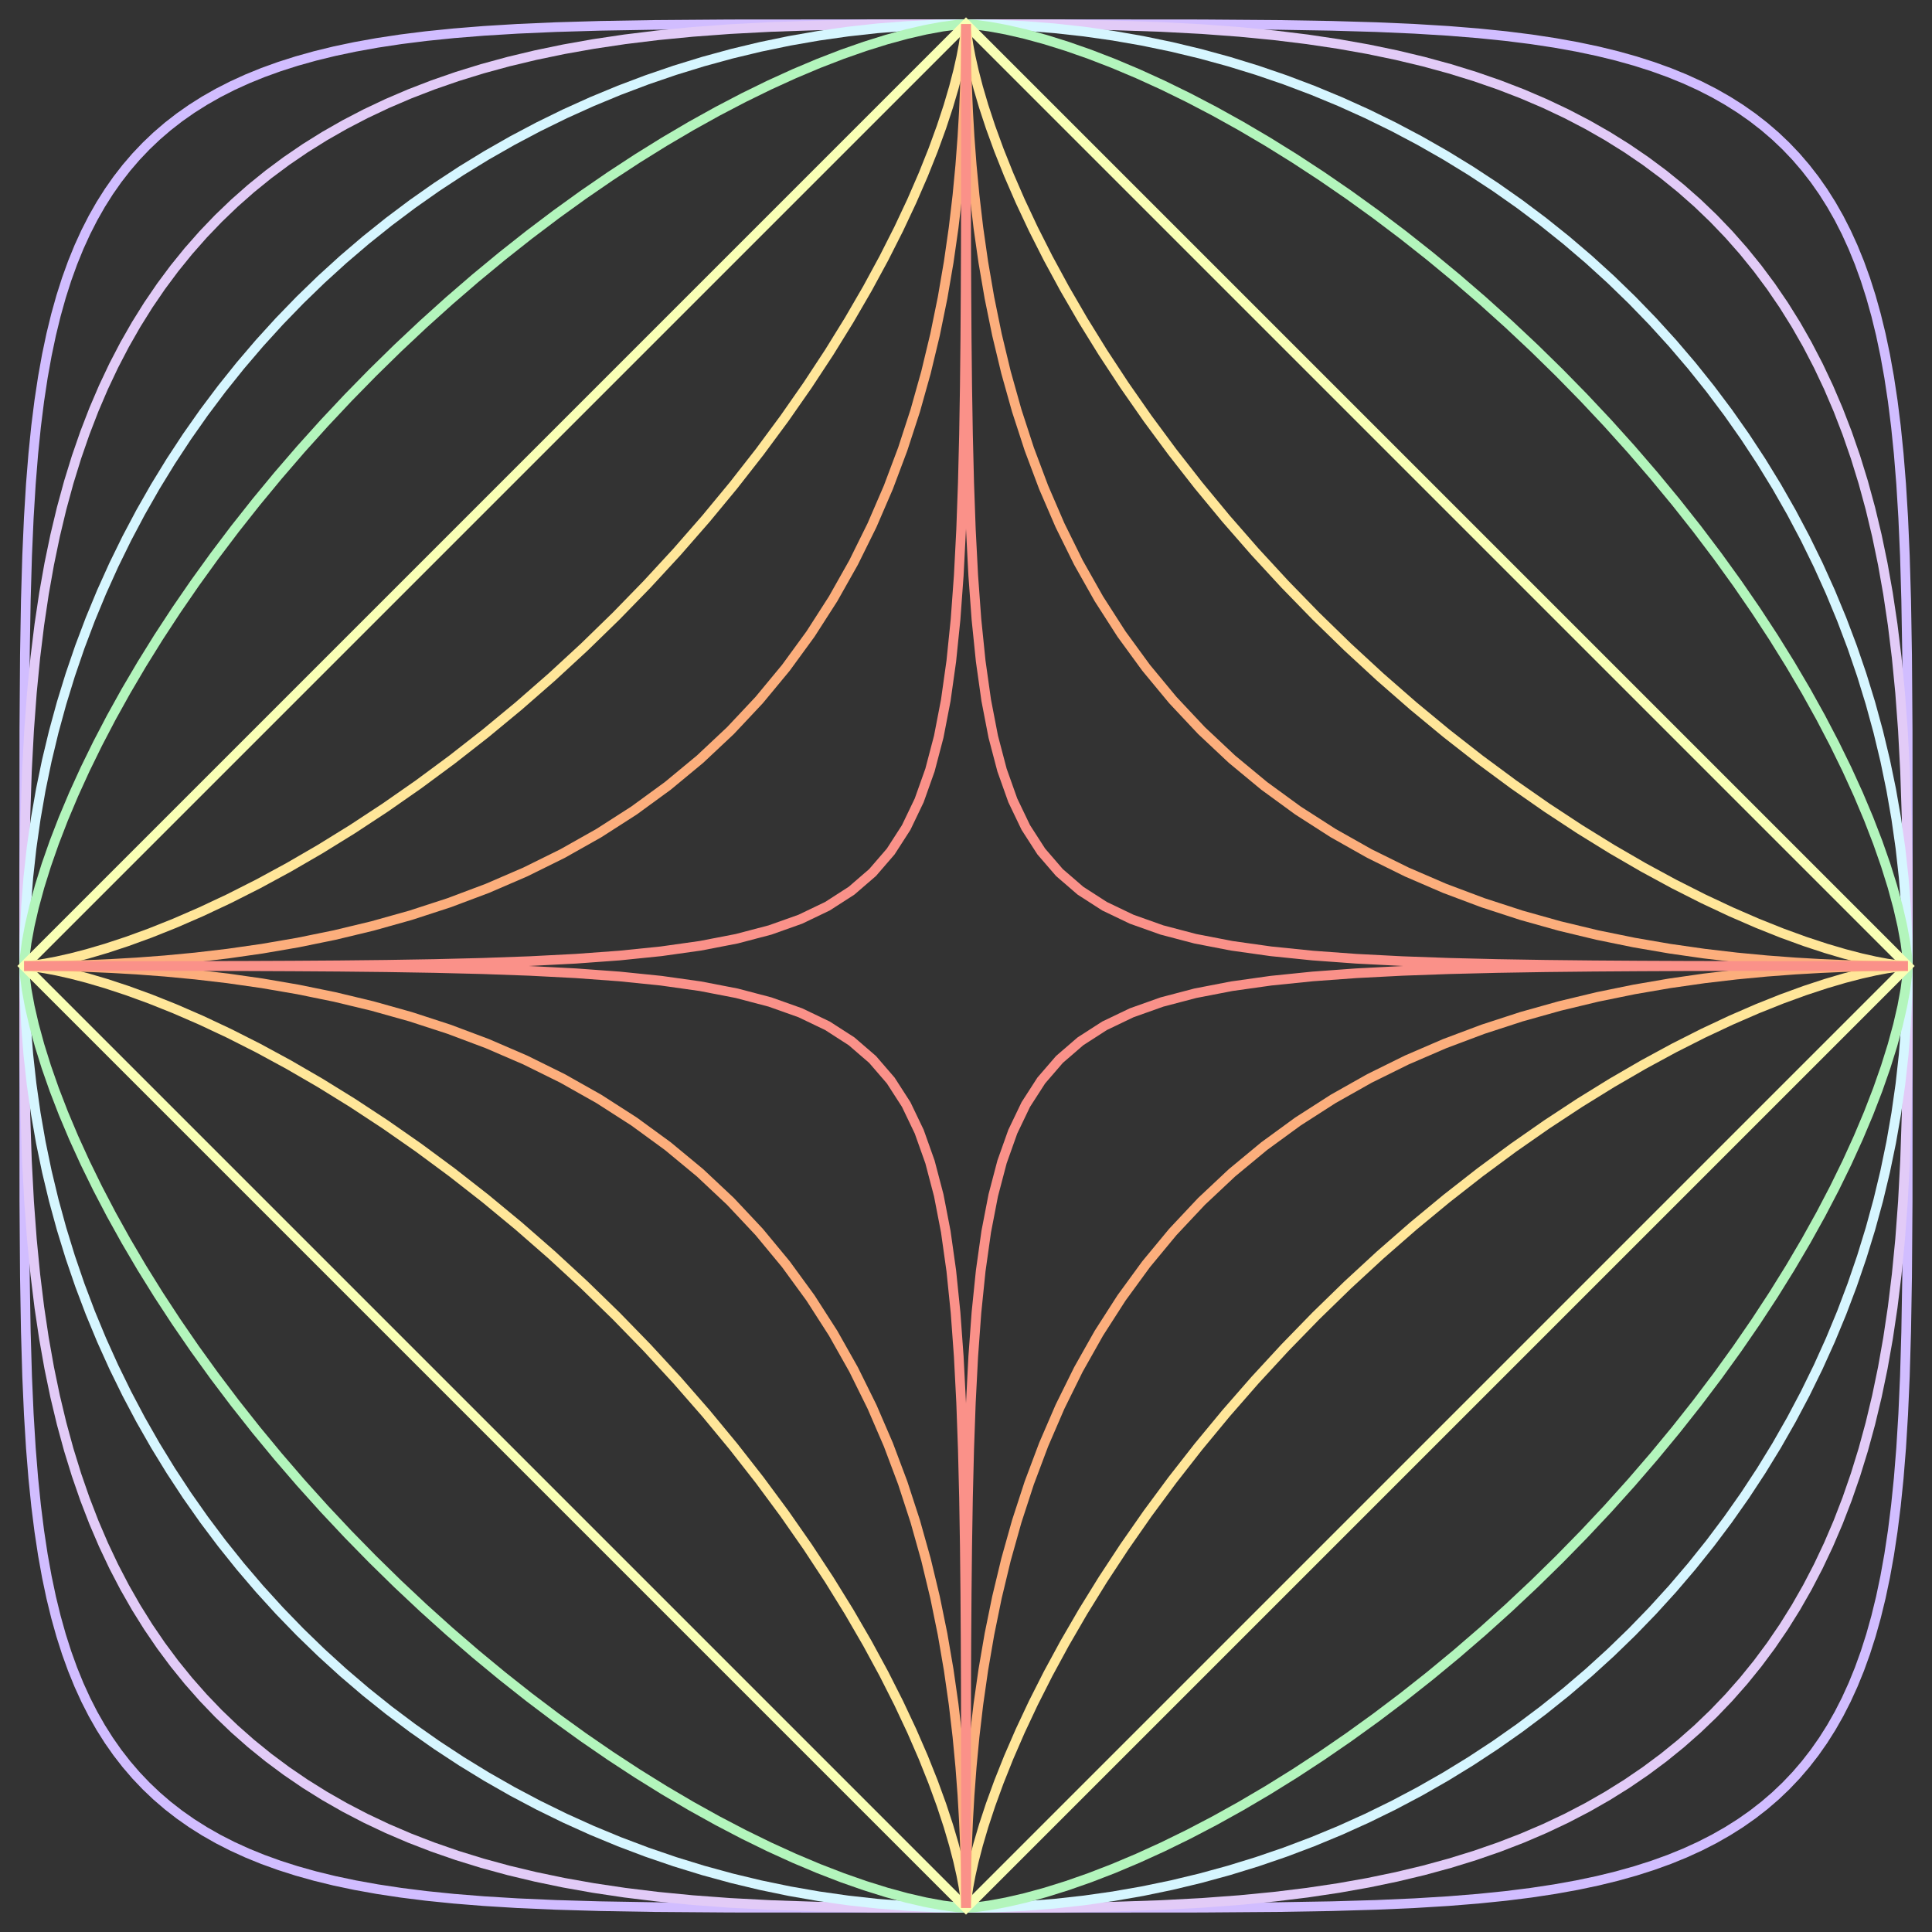 <?xml version="1.0" encoding="utf-8" ?>
<svg baseProfile="full" height="400" version="1.1" width="400" xmlns="http://www.w3.org/2000/svg" xmlns:ev="http://www.w3.org/2001/xml-events" xmlns:xlink="http://www.w3.org/1999/xlink"><rect width="100%" height="100%" fill="#333333" stroke="none"/><defs /><rect fill="none" height="100%" width="100%" x="0" y="0" /><polygon fill="none" points="395.0,200.0 394.962,248.85 394.846,264.445 394.653,275.768 394.383,284.969 394.036,292.847 393.611,299.799 393.108,306.055 392.526,311.763 391.865,317.023 391.125,321.907 390.304,326.468 389.403,330.747 388.419,334.777 387.353,338.583 386.203,342.185 384.968,345.601 383.647,348.846 382.238,351.93 380.74,354.866 379.15,357.66 377.468,360.322 375.69,362.857 373.814,365.271 371.838,367.57 369.757,369.757 367.57,371.838 365.271,373.814 362.857,375.69 360.322,377.468 357.66,379.15 354.866,380.74 351.93,382.238 348.846,383.647 345.601,384.968 342.185,386.203 338.583,387.353 334.777,388.419 330.747,389.403 326.468,390.304 321.907,391.125 317.023,391.865 311.763,392.526 306.055,393.108 299.799,393.611 292.847,394.036 284.969,394.383 275.768,394.653 264.445,394.846 248.85,394.962 200,395.0 151.15,394.962 135.555,394.846 124.232,394.653 115.031,394.383 107.153,394.036 100.201,393.611 93.945,393.108 88.237,392.526 82.977,391.865 78.093,391.125 73.532,390.304 69.253,389.403 65.223,388.419 61.417,387.353 57.815,386.203 54.399,384.968 51.154,383.647 48.07,382.238 45.134,380.74 42.34,379.15 39.678,377.468 37.143,375.69 34.729,373.814 32.43,371.838 30.243,369.757 28.162,367.57 26.186,365.271 24.31,362.857 22.532,360.322 20.85,357.66 19.26,354.866 17.762,351.93 16.353,348.846 15.032,345.601 13.797,342.185 12.647,338.583 11.581,334.777 10.597,330.747 9.696,326.468 8.875,321.907 8.135,317.023 7.474,311.763 6.892,306.055 6.389,299.799 5.964,292.847 5.617,284.969 5.347,275.768 5.154,264.445 5.038,248.85 5.0,200 5.038,151.15 5.154,135.555 5.347,124.232 5.617,115.031 5.964,107.153 6.389,100.201 6.892,93.945 7.474,88.237 8.135,82.977 8.875,78.093 9.696,73.532 10.597,69.253 11.581,65.223 12.647,61.417 13.797,57.815 15.032,54.399 16.353,51.154 17.762,48.07 19.26,45.134 20.85,42.34 22.532,39.678 24.31,37.143 26.186,34.729 28.162,32.43 30.243,30.243 32.43,28.162 34.729,26.186 37.143,24.31 39.678,22.532 42.34,20.85 45.134,19.26 48.07,17.762 51.154,16.353 54.399,15.032 57.815,13.797 61.417,12.647 65.223,11.581 69.253,10.597 73.532,9.696 78.093,8.875 82.977,8.135 88.237,7.474 93.945,6.892 100.201,6.389 107.153,5.964 115.031,5.617 124.232,5.347 135.555,5.154 151.15,5.038 200,5.0 248.85,5.038 264.445,5.154 275.768,5.347 284.969,5.617 292.847,5.964 299.799,6.389 306.055,6.892 311.763,7.474 317.023,8.135 321.907,8.875 326.468,9.696 330.747,10.597 334.777,11.581 338.583,12.647 342.185,13.797 345.601,15.032 348.846,16.353 351.93,17.762 354.866,19.26 357.66,20.85 360.322,22.532 362.857,24.31 365.271,26.186 367.57,28.162 369.757,30.243 371.838,32.43 373.814,34.729 375.69,37.143 377.468,39.678 379.15,42.34 380.74,45.134 382.238,48.07 383.647,51.154 384.968,54.399 386.203,57.815 387.353,61.417 388.419,65.223 389.403,69.253 390.304,73.532 391.125,78.093 391.865,82.977 392.526,88.237 393.108,93.945 393.611,100.201 394.036,107.153 394.383,115.031 394.653,124.232 394.846,135.555 394.962,151.15" stroke="rgb(209,189,255)" stroke-width="2" /><polygon fill="none" points="395.0,200.0 394.936,219.413 394.743,230.806 394.423,240.345 393.974,248.837 393.396,256.614 392.69,263.854 391.856,270.664 390.894,277.115 389.803,283.258 388.584,289.13 387.237,294.757 385.761,300.161 384.156,305.358 382.422,310.363 380.56,315.186 378.569,319.835 376.448,324.319 374.198,328.642 371.817,332.811 369.306,336.83 366.664,340.701 363.891,344.429 360.985,348.015 357.945,351.462 354.772,354.772 351.462,357.945 348.015,360.985 344.429,363.891 340.701,366.664 336.83,369.306 332.811,371.817 328.642,374.198 324.319,376.448 319.835,378.569 315.186,380.56 310.363,382.422 305.358,384.156 300.161,385.761 294.757,387.237 289.13,388.584 283.258,389.803 277.115,390.894 270.664,391.856 263.854,392.69 256.614,393.396 248.837,393.974 240.345,394.423 230.806,394.743 219.413,394.936 200,395.0 180.587,394.936 169.194,394.743 159.655,394.423 151.163,393.974 143.386,393.396 136.146,392.69 129.336,391.856 122.885,390.894 116.742,389.803 110.87,388.584 105.243,387.237 99.839,385.761 94.642,384.156 89.637,382.422 84.814,380.56 80.165,378.569 75.681,376.448 71.358,374.198 67.189,371.817 63.17,369.306 59.299,366.664 55.571,363.891 51.985,360.985 48.538,357.945 45.228,354.772 42.055,351.462 39.015,348.015 36.109,344.429 33.336,340.701 30.694,336.83 28.183,332.811 25.802,328.642 23.552,324.319 21.431,319.835 19.44,315.186 17.578,310.363 15.844,305.358 14.239,300.161 12.763,294.757 11.416,289.13 10.197,283.258 9.106,277.115 8.144,270.664 7.31,263.854 6.604,256.614 6.026,248.837 5.577,240.345 5.257,230.806 5.064,219.413 5.0,200 5.064,180.587 5.257,169.194 5.577,159.655 6.026,151.163 6.604,143.386 7.31,136.146 8.144,129.336 9.106,122.885 10.197,116.742 11.416,110.87 12.763,105.243 14.239,99.839 15.844,94.642 17.578,89.637 19.44,84.814 21.431,80.165 23.552,75.681 25.802,71.358 28.183,67.189 30.694,63.17 33.336,59.299 36.109,55.571 39.015,51.985 42.055,48.538 45.228,45.228 48.538,42.055 51.985,39.015 55.571,36.109 59.299,33.336 63.17,30.694 67.189,28.183 71.358,25.802 75.681,23.552 80.165,21.431 84.814,19.44 89.637,17.578 94.642,15.844 99.839,14.239 105.243,12.763 110.87,11.416 116.742,10.197 122.885,9.106 129.336,8.144 136.146,7.31 143.386,6.604 151.163,6.026 159.655,5.577 169.194,5.257 180.587,5.064 200,5.0 219.413,5.064 230.806,5.257 240.345,5.577 248.837,6.026 256.614,6.604 263.854,7.31 270.664,8.144 277.115,9.106 283.258,10.197 289.13,11.416 294.757,12.763 300.161,14.239 305.358,15.844 310.363,17.578 315.186,19.44 319.835,21.431 324.319,23.552 328.642,25.802 332.811,28.183 336.83,30.694 340.701,33.336 344.429,36.109 348.015,39.015 351.462,42.055 354.772,45.228 357.945,48.538 360.985,51.985 363.891,55.571 366.664,59.299 369.306,63.17 371.817,67.189 374.198,71.358 376.448,75.681 378.569,80.165 380.56,84.814 382.422,89.637 384.156,94.642 385.761,99.839 387.237,105.243 388.584,110.87 389.803,116.742 390.894,122.885 391.856,129.336 392.69,136.146 393.396,143.386 393.974,151.163 394.423,159.655 394.743,169.194 394.936,180.587" stroke="rgb(226,203,247)" stroke-width="2" /><polygon fill="none" points="395.0,200.0 394.904,206.125 394.615,212.244 394.135,218.351 393.462,224.44 392.599,230.505 391.546,236.539 390.304,242.538 388.874,248.495 387.257,254.403 385.456,260.258 383.472,266.054 381.306,271.784 378.962,277.444 376.441,283.027 373.746,288.528 370.88,293.942 367.845,299.263 364.644,304.486 361.281,309.606 357.758,314.618 354.08,319.517 350.25,324.298 346.272,328.956 342.149,333.487 337.886,337.886 333.487,342.149 328.956,346.272 324.298,350.25 319.517,354.08 314.618,357.758 309.606,361.281 304.486,364.644 299.263,367.845 293.942,370.88 288.528,373.746 283.027,376.441 277.444,378.962 271.784,381.306 266.054,383.472 260.258,385.456 254.403,387.257 248.495,388.874 242.538,390.304 236.539,391.546 230.505,392.599 224.44,393.462 218.351,394.135 212.244,394.615 206.125,394.904 200,395.0 193.875,394.904 187.756,394.615 181.649,394.135 175.56,393.462 169.495,392.599 163.461,391.546 157.462,390.304 151.505,388.874 145.597,387.257 139.742,385.456 133.946,383.472 128.216,381.306 122.556,378.962 116.973,376.441 111.472,373.746 106.058,370.88 100.737,367.845 95.514,364.644 90.394,361.281 85.382,357.758 80.483,354.08 75.702,350.25 71.044,346.272 66.513,342.149 62.114,337.886 57.851,333.487 53.728,328.956 49.75,324.298 45.92,319.517 42.242,314.618 38.719,309.606 35.356,304.486 32.155,299.263 29.12,293.942 26.254,288.528 23.559,283.027 21.038,277.444 18.694,271.784 16.528,266.054 14.544,260.258 12.743,254.403 11.126,248.495 9.696,242.538 8.454,236.539 7.401,230.505 6.538,224.44 5.865,218.351 5.385,212.244 5.096,206.125 5.0,200 5.096,193.875 5.385,187.756 5.865,181.649 6.538,175.56 7.401,169.495 8.454,163.461 9.696,157.462 11.126,151.505 12.743,145.597 14.544,139.742 16.528,133.946 18.694,128.216 21.038,122.556 23.559,116.973 26.254,111.472 29.12,106.058 32.155,100.737 35.356,95.514 38.719,90.394 42.242,85.382 45.92,80.483 49.75,75.702 53.728,71.044 57.851,66.513 62.114,62.114 66.513,57.851 71.044,53.728 75.702,49.75 80.483,45.92 85.382,42.242 90.394,38.719 95.514,35.356 100.737,32.155 106.058,29.12 111.472,26.254 116.973,23.559 122.556,21.038 128.216,18.694 133.946,16.528 139.742,14.544 145.597,12.743 151.505,11.126 157.462,9.696 163.461,8.454 169.495,7.401 175.56,6.538 181.649,5.865 187.756,5.385 193.875,5.096 200,5.0 206.125,5.096 212.244,5.385 218.351,5.865 224.44,6.538 230.505,7.401 236.539,8.454 242.538,9.696 248.495,11.126 254.403,12.743 260.258,14.544 266.054,16.528 271.784,18.694 277.444,21.038 283.027,23.559 288.528,26.254 293.942,29.12 299.263,32.155 304.486,35.356 309.606,38.719 314.618,42.242 319.517,45.92 324.298,49.75 328.956,53.728 333.487,57.851 337.886,62.114 342.149,66.513 346.272,71.044 350.25,75.702 354.08,80.483 357.758,85.382 361.281,90.394 364.644,95.514 367.845,100.737 370.88,106.058 373.746,111.472 376.441,116.973 378.962,122.556 381.306,128.216 383.472,133.946 385.456,139.742 387.257,145.597 388.874,151.505 390.304,157.462 391.546,163.461 392.599,169.495 393.462,175.56 394.135,181.649 394.615,187.756 394.904,193.875" stroke="rgb(214,246,255)" stroke-width="2" /><polygon fill="none" points="395.0,200.0 394.872,201.933 394.487,204.867 393.847,208.347 392.953,212.231 391.806,216.437 390.408,220.909 388.764,225.607 386.875,230.496 384.745,235.549 382.38,240.739 379.782,246.045 376.959,251.447 373.915,256.925 370.656,262.462 367.19,268.04 363.522,273.644 359.661,279.257 355.614,284.866 351.39,290.456 346.998,296.012 342.446,301.522 337.745,306.973 332.903,312.351 327.932,317.645 322.842,322.842 317.645,327.932 312.351,332.903 306.973,337.745 301.522,342.446 296.012,346.998 290.456,351.39 284.866,355.614 279.257,359.661 273.644,363.522 268.04,367.19 262.462,370.656 256.925,373.915 251.447,376.959 246.045,379.782 240.739,382.38 235.549,384.745 230.496,386.875 225.607,388.764 220.909,390.408 216.437,391.806 212.231,392.953 208.347,393.847 204.867,394.487 201.933,394.872 200.0,395.0 198.067,394.872 195.133,394.487 191.653,393.847 187.769,392.953 183.563,391.806 179.091,390.408 174.393,388.764 169.504,386.875 164.451,384.745 159.261,382.38 153.955,379.782 148.553,376.959 143.075,373.915 137.538,370.656 131.96,367.19 126.356,363.522 120.743,359.661 115.134,355.614 109.544,351.39 103.988,346.998 98.478,342.446 93.027,337.745 87.649,332.903 82.355,327.932 77.158,322.842 72.068,317.645 67.097,312.351 62.255,306.973 57.554,301.522 53.002,296.012 48.61,290.456 44.386,284.866 40.339,279.257 36.478,273.644 32.81,268.04 29.344,262.462 26.085,256.925 23.041,251.447 20.218,246.045 17.62,240.739 15.255,235.549 13.125,230.496 11.236,225.607 9.592,220.909 8.194,216.437 7.047,212.231 6.153,208.347 5.513,204.867 5.128,201.933 5.0,200.0 5.128,198.067 5.513,195.133 6.153,191.653 7.047,187.769 8.194,183.563 9.592,179.091 11.236,174.393 13.125,169.504 15.255,164.451 17.62,159.261 20.218,153.955 23.041,148.553 26.085,143.075 29.344,137.538 32.81,131.96 36.478,126.356 40.339,120.743 44.386,115.134 48.61,109.544 53.002,103.988 57.554,98.478 62.255,93.027 67.097,87.649 72.068,82.355 77.158,77.158 82.355,72.068 87.649,67.097 93.027,62.255 98.478,57.554 103.988,53.002 109.544,48.61 115.134,44.386 120.743,40.339 126.356,36.478 131.96,32.81 137.538,29.344 143.075,26.085 148.553,23.041 153.955,20.218 159.261,17.62 164.451,15.255 169.504,13.125 174.393,11.236 179.091,9.592 183.563,8.194 187.769,7.047 191.653,6.153 195.133,5.513 198.067,5.128 200.0,5.0 201.933,5.128 204.867,5.513 208.347,6.153 212.231,7.047 216.437,8.194 220.909,9.592 225.607,11.236 230.496,13.125 235.549,15.255 240.739,17.62 246.045,20.218 251.447,23.041 256.925,26.085 262.462,29.344 268.04,32.81 273.644,36.478 279.257,40.339 284.866,44.386 290.456,48.61 296.012,53.002 301.522,57.554 306.973,62.255 312.351,67.097 317.645,72.068 322.842,77.158 327.932,82.355 332.903,87.649 337.745,93.027 342.446,98.478 346.998,103.988 351.39,109.544 355.614,115.134 359.661,120.743 363.522,126.356 367.19,131.96 370.656,137.538 373.915,143.075 376.959,148.553 379.782,153.955 382.38,159.261 384.745,164.451 386.875,169.504 388.764,174.393 390.408,179.091 391.806,183.563 392.953,187.769 393.847,191.653 394.487,195.133 394.872,198.067" stroke="rgb(179,245,188)" stroke-width="2" /><polygon fill="none" points="395.0,200.0 394.808,200.192 394.231,200.769 393.273,201.727 391.937,203.063 390.228,204.772 388.153,206.847 385.721,209.279 382.94,212.06 379.822,215.178 376.379,218.621 372.625,222.375 368.574,226.426 364.243,230.757 359.649,235.351 354.809,240.191 349.743,245.257 344.471,250.529 339.013,255.987 333.392,261.608 327.629,267.371 321.747,273.253 315.77,279.23 309.72,285.28 303.622,291.378 297.5,297.5 291.378,303.622 285.28,309.72 279.23,315.77 273.253,321.747 267.371,327.629 261.608,333.392 255.987,339.013 250.529,344.471 245.257,349.743 240.191,354.809 235.351,359.649 230.757,364.243 226.426,368.574 222.375,372.625 218.621,376.379 215.178,379.822 212.06,382.94 209.279,385.721 206.847,388.153 204.772,390.228 203.063,391.937 201.727,393.273 200.769,394.231 200.192,394.808 200.0,395.0 199.808,394.808 199.231,394.231 198.273,393.273 196.937,391.937 195.228,390.228 193.153,388.153 190.721,385.721 187.94,382.94 184.822,379.822 181.379,376.379 177.625,372.625 173.574,368.574 169.243,364.243 164.649,359.649 159.809,354.809 154.743,349.743 149.471,344.471 144.013,339.013 138.392,333.392 132.629,327.629 126.747,321.747 120.77,315.77 114.72,309.72 108.622,303.622 102.5,297.5 96.378,291.378 90.28,285.28 84.23,279.23 78.253,273.253 72.371,267.371 66.608,261.608 60.987,255.987 55.529,250.529 50.257,245.257 45.191,240.191 40.351,235.351 35.757,230.757 31.426,226.426 27.375,222.375 23.621,218.621 20.178,215.178 17.06,212.06 14.279,209.279 11.847,206.847 9.772,204.772 8.063,203.063 6.727,201.727 5.769,200.769 5.192,200.192 5.0,200.0 5.192,199.808 5.769,199.231 6.727,198.273 8.063,196.937 9.772,195.228 11.847,193.153 14.279,190.721 17.06,187.94 20.178,184.822 23.621,181.379 27.375,177.625 31.426,173.574 35.757,169.243 40.351,164.649 45.191,159.809 50.257,154.743 55.529,149.471 60.987,144.013 66.608,138.392 72.371,132.629 78.253,126.747 84.23,120.77 90.28,114.72 96.378,108.622 102.5,102.5 108.622,96.378 114.72,90.28 120.77,84.23 126.747,78.253 132.629,72.371 138.392,66.608 144.013,60.987 149.471,55.529 154.743,50.257 159.809,45.191 164.649,40.351 169.243,35.757 173.574,31.426 177.625,27.375 181.379,23.621 184.822,20.178 187.94,17.06 190.721,14.279 193.153,11.847 195.228,9.772 196.937,8.063 198.273,6.727 199.231,5.769 199.808,5.192 200.0,5.0 200.192,5.192 200.769,5.769 201.727,6.727 203.063,8.063 204.772,9.772 206.847,11.847 209.279,14.279 212.06,17.06 215.178,20.178 218.621,23.621 222.375,27.375 226.426,31.426 230.757,35.757 235.351,40.351 240.191,45.191 245.257,50.257 250.529,55.529 255.987,60.987 261.608,66.608 267.371,72.371 273.253,78.253 279.23,84.23 285.28,90.28 291.378,96.378 297.5,102.5 303.622,108.622 309.72,114.72 315.77,120.77 321.747,126.747 327.629,132.629 333.392,138.392 339.013,144.013 344.471,149.471 349.743,154.743 354.809,159.809 359.649,164.649 364.243,169.243 368.574,173.574 372.625,177.625 376.379,181.379 379.822,184.822 382.94,187.94 385.721,190.721 388.153,193.153 390.228,195.228 391.937,196.937 393.273,198.273 394.231,199.231 394.808,199.808" stroke="rgb(249,255,181)" stroke-width="2" /><polygon fill="none" points="395.0,200.0 394.725,200.01 393.903,200.072 392.538,200.228 390.639,200.517 388.219,200.973 385.293,201.63 381.88,202.516 378.002,203.659 373.684,205.082 368.953,206.805 363.84,208.847 358.375,211.221 352.595,213.937 346.533,217.004 340.229,220.425 333.72,224.2 327.045,228.326 320.245,232.796 313.359,237.599 306.428,242.723 299.491,248.149 292.587,253.859 285.753,259.829 279.027,266.033 272.442,272.442 266.033,279.027 259.829,285.753 253.859,292.587 248.149,299.491 242.723,306.428 237.599,313.359 232.796,320.245 228.326,327.045 224.2,333.72 220.425,340.229 217.004,346.533 213.937,352.595 211.221,358.375 208.847,363.84 206.805,368.953 205.082,373.684 203.659,378.002 202.516,381.88 201.63,385.293 200.973,388.219 200.517,390.639 200.228,392.538 200.072,393.903 200.01,394.725 200.0,395.0 199.99,394.725 199.928,393.903 199.772,392.538 199.483,390.639 199.027,388.219 198.37,385.293 197.484,381.88 196.341,378.002 194.918,373.684 193.195,368.953 191.153,363.84 188.779,358.375 186.063,352.595 182.996,346.533 179.575,340.229 175.8,333.72 171.674,327.045 167.204,320.245 162.401,313.359 157.277,306.428 151.851,299.491 146.141,292.587 140.171,285.753 133.967,279.027 127.558,272.442 120.973,266.033 114.247,259.829 107.413,253.859 100.509,248.149 93.572,242.723 86.641,237.599 79.755,232.796 72.955,228.326 66.28,224.2 59.771,220.425 53.467,217.004 47.405,213.937 41.625,211.221 36.16,208.847 31.047,206.805 26.316,205.082 21.998,203.659 18.12,202.516 14.707,201.63 11.781,200.973 9.361,200.517 7.462,200.228 6.097,200.072 5.275,200.01 5.0,200.0 5.275,199.99 6.097,199.928 7.462,199.772 9.361,199.483 11.781,199.027 14.707,198.37 18.12,197.484 21.998,196.341 26.316,194.918 31.047,193.195 36.16,191.153 41.625,188.779 47.405,186.063 53.467,182.996 59.771,179.575 66.28,175.8 72.955,171.674 79.755,167.204 86.641,162.401 93.572,157.277 100.509,151.851 107.413,146.141 114.247,140.171 120.973,133.967 127.558,127.558 133.967,120.973 140.171,114.247 146.141,107.413 151.851,100.509 157.277,93.572 162.401,86.641 167.204,79.755 171.674,72.955 175.8,66.28 179.575,59.771 182.996,53.467 186.063,47.405 188.779,41.625 191.153,36.16 193.195,31.047 194.918,26.316 196.341,21.998 197.484,18.12 198.37,14.707 199.027,11.781 199.483,9.361 199.772,7.462 199.928,6.097 199.99,5.275 200.0,5.0 200.01,5.275 200.072,6.097 200.228,7.462 200.517,9.361 200.973,11.781 201.63,14.707 202.516,18.12 203.659,21.998 205.082,26.316 206.805,31.047 208.847,36.16 211.221,41.625 213.937,47.405 217.004,53.467 220.425,59.771 224.2,66.28 228.326,72.955 232.796,79.755 237.599,86.641 242.723,93.572 248.149,100.509 253.859,107.413 259.829,114.247 266.033,120.973 272.442,127.558 279.027,133.967 285.753,140.171 292.587,146.141 299.491,151.851 306.428,157.277 313.359,162.401 320.245,167.204 327.045,171.674 333.72,175.8 340.229,179.575 346.533,182.996 352.595,186.063 358.375,188.779 363.84,191.153 368.953,193.195 373.684,194.918 378.002,196.341 381.88,197.484 385.293,198.37 388.219,199.027 390.639,199.483 392.538,199.772 393.903,199.928 394.725,199.99" stroke="rgb(255,230,153)" stroke-width="2" /><polygon fill="none" points="395.0,200.0 394.615,200 393.465,200.003 391.561,200.015 388.922,200.048 385.573,200.117 381.547,200.24 376.883,200.442 371.626,200.746 365.825,201.181 359.536,201.778 352.817,202.567 345.73,203.581 338.338,204.851 330.706,206.409 322.902,208.284 314.99,210.504 307.035,213.093 299.101,216.074 291.249,219.464 283.534,223.276 276.012,227.518 268.731,232.192 261.736,237.296 255.064,242.82 248.75,248.75 242.82,255.064 237.296,261.736 232.192,268.731 227.518,276.012 223.276,283.534 219.464,291.249 216.074,299.101 213.093,307.035 210.504,314.99 208.284,322.902 206.409,330.706 204.851,338.338 203.581,345.73 202.567,352.817 201.778,359.536 201.181,365.825 200.746,371.626 200.442,376.883 200.24,381.547 200.117,385.573 200.048,388.922 200.015,391.561 200.003,393.465 200,394.615 200.0,395.0 200,394.615 199.997,393.465 199.985,391.561 199.952,388.922 199.883,385.573 199.76,381.547 199.558,376.883 199.254,371.626 198.819,365.825 198.222,359.536 197.433,352.817 196.419,345.73 195.149,338.338 193.591,330.706 191.716,322.902 189.496,314.99 186.907,307.035 183.926,299.101 180.536,291.249 176.724,283.534 172.482,276.012 167.808,268.731 162.704,261.736 157.18,255.064 151.25,248.75 144.936,242.82 138.264,237.296 131.269,232.192 123.988,227.518 116.466,223.276 108.751,219.464 100.899,216.074 92.965,213.093 85.01,210.504 77.098,208.284 69.294,206.409 61.662,204.851 54.27,203.581 47.183,202.567 40.464,201.778 34.175,201.181 28.374,200.746 23.117,200.442 18.453,200.24 14.427,200.117 11.078,200.048 8.439,200.015 6.535,200.003 5.385,200 5.0,200.0 5.385,200 6.535,199.997 8.439,199.985 11.078,199.952 14.427,199.883 18.453,199.76 23.117,199.558 28.374,199.254 34.175,198.819 40.464,198.222 47.183,197.433 54.27,196.419 61.662,195.149 69.294,193.591 77.098,191.716 85.01,189.496 92.965,186.907 100.899,183.926 108.751,180.536 116.466,176.724 123.988,172.482 131.269,167.808 138.264,162.704 144.936,157.18 151.25,151.25 157.18,144.936 162.704,138.264 167.808,131.269 172.482,123.988 176.724,116.466 180.536,108.751 183.926,100.899 186.907,92.965 189.496,85.01 191.716,77.098 193.591,69.294 195.149,61.662 196.419,54.27 197.433,47.183 198.222,40.464 198.819,34.175 199.254,28.374 199.558,23.117 199.76,18.453 199.883,14.427 199.952,11.078 199.985,8.439 199.997,6.535 200,5.385 200.0,5.0 200,5.385 200.003,6.535 200.015,8.439 200.048,11.078 200.117,14.427 200.24,18.453 200.442,23.117 200.746,28.374 201.181,34.175 201.778,40.464 202.567,47.183 203.581,54.27 204.851,61.662 206.409,69.294 208.284,77.098 210.504,85.01 213.093,92.965 216.074,100.899 219.464,108.751 223.276,116.466 227.518,123.988 232.192,131.269 237.296,138.264 242.82,144.936 248.75,151.25 255.064,157.18 261.736,162.704 268.731,167.808 276.012,172.482 283.534,176.724 291.249,180.536 299.101,183.926 307.035,186.907 314.99,189.496 322.902,191.716 330.706,193.591 338.338,195.149 345.73,196.419 352.817,197.433 359.536,198.222 365.825,198.819 371.626,199.254 376.883,199.558 381.547,199.76 385.573,199.883 388.922,199.952 391.561,199.985 393.465,199.997 394.615,200" stroke="rgb(252,174,124)" stroke-width="2" /><polygon fill="none" points="395.0,200.0 394.359,200 392.449,200 389.303,200 384.975,200 379.543,200.001 373.098,200.003 365.75,200.008 357.621,200.018 348.843,200.039 339.554,200.078 329.897,200.143 320.012,200.249 310.039,200.413 300.109,200.658 290.346,201.009 280.862,201.498 271.755,202.163 263.112,203.045 254.999,204.188 247.47,205.643 240.562,207.459 234.295,209.688 228.677,212.381 223.701,215.586 219.346,219.346 215.586,223.701 212.381,228.677 209.688,234.295 207.459,240.562 205.643,247.47 204.188,254.999 203.045,263.112 202.163,271.755 201.498,280.862 201.009,290.346 200.658,300.109 200.413,310.039 200.249,320.012 200.143,329.897 200.078,339.554 200.039,348.843 200.018,357.621 200.008,365.75 200.003,373.098 200.001,379.543 200,384.975 200,389.303 200,392.449 200,394.359 200.0,395.0 200,394.359 200,392.449 200,389.303 200,384.975 199.999,379.543 199.997,373.098 199.992,365.75 199.982,357.621 199.961,348.843 199.922,339.554 199.857,329.897 199.751,320.012 199.587,310.039 199.342,300.109 198.991,290.346 198.502,280.862 197.837,271.755 196.955,263.112 195.812,254.999 194.357,247.47 192.541,240.562 190.312,234.295 187.619,228.677 184.414,223.701 180.654,219.346 176.299,215.586 171.323,212.381 165.705,209.688 159.438,207.459 152.53,205.643 145.001,204.188 136.888,203.045 128.245,202.163 119.138,201.498 109.654,201.009 99.891,200.658 89.961,200.413 79.988,200.249 70.103,200.143 60.446,200.078 51.157,200.039 42.379,200.018 34.25,200.008 26.902,200.003 20.457,200.001 15.025,200 10.697,200 7.551,200 5.641,200 5.0,200.0 5.641,200 7.551,200 10.697,200 15.025,200 20.457,199.999 26.902,199.997 34.25,199.992 42.379,199.982 51.157,199.961 60.446,199.922 70.103,199.857 79.988,199.751 89.961,199.587 99.891,199.342 109.654,198.991 119.138,198.502 128.245,197.837 136.888,196.955 145.001,195.812 152.53,194.357 159.438,192.541 165.705,190.312 171.323,187.619 176.299,184.414 180.654,180.654 184.414,176.299 187.619,171.323 190.312,165.705 192.541,159.438 194.357,152.53 195.812,145.001 196.955,136.888 197.837,128.245 198.502,119.138 198.991,109.654 199.342,99.891 199.587,89.961 199.751,79.988 199.857,70.103 199.922,60.446 199.961,51.157 199.982,42.379 199.992,34.25 199.997,26.902 199.999,20.457 200,15.025 200,10.697 200,7.551 200,5.641 200.0,5.0 200,5.641 200,7.551 200,10.697 200,15.025 200.001,20.457 200.003,26.902 200.008,34.25 200.018,42.379 200.039,51.157 200.078,60.446 200.143,70.103 200.249,79.988 200.413,89.961 200.658,99.891 201.009,109.654 201.498,119.138 202.163,128.245 203.045,136.888 204.188,145.001 205.643,152.53 207.459,159.438 209.688,165.705 212.381,171.323 215.586,176.299 219.346,180.654 223.701,184.414 228.677,187.619 234.295,190.312 240.562,192.541 247.47,194.357 254.999,195.812 263.112,196.955 271.755,197.837 280.862,198.502 290.346,198.991 300.109,199.342 310.039,199.587 320.012,199.751 329.897,199.857 339.554,199.922 348.843,199.961 357.621,199.982 365.75,199.992 373.098,199.997 379.543,199.999 384.975,200 389.303,200 392.449,200 394.359,200" stroke="rgb(250,145,137)" stroke-width="2" /></svg>